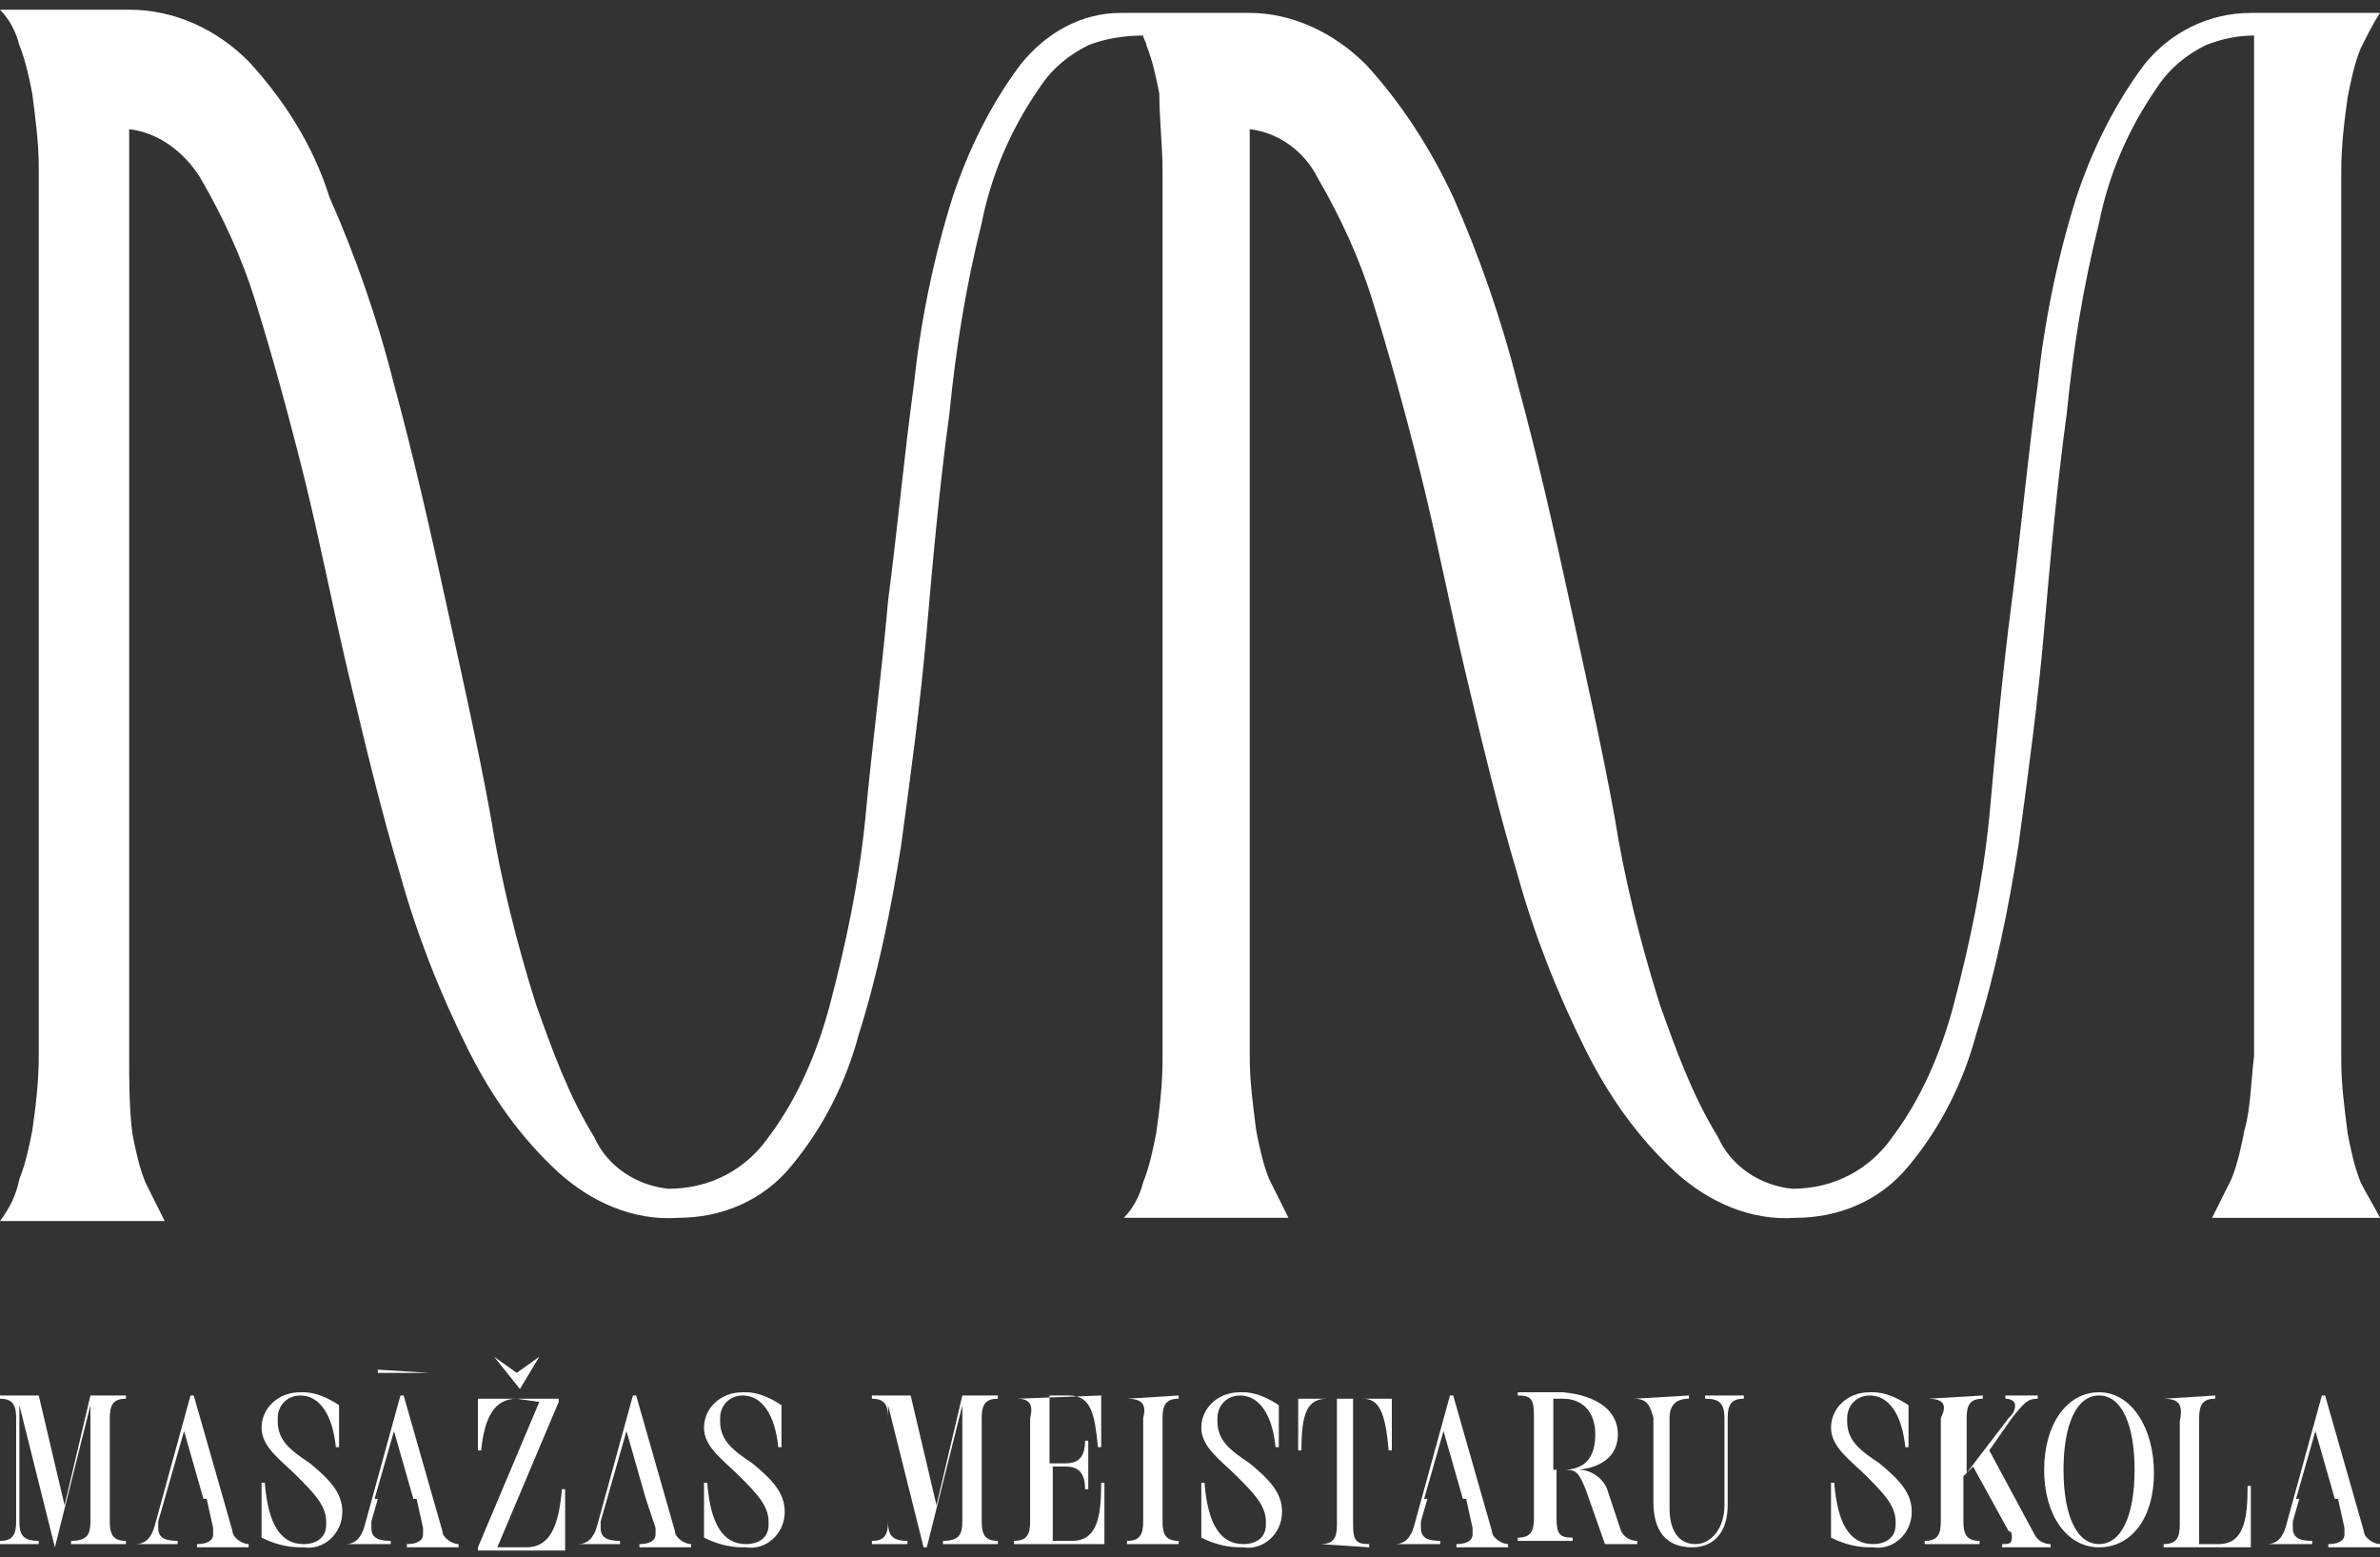 <?xml version="1.0" encoding="utf-8"?>
<!-- Generator: Adobe Illustrator 24.1.2, SVG Export Plug-In . SVG Version: 6.00 Build 0)  -->
<svg version="1.1" id="Layer_1" xmlns="http://www.w3.org/2000/svg" xmlns:xlink="http://www.w3.org/1999/xlink" x="0px" y="0px"
	 viewBox="0 0 73.7 48.2" style="enable-background:new 0 0 73.7 48.2;" xml:space="preserve">
<rect x="0" y="0" width="73.7" height="48.2" fill="#333333" stroke="none"/>
<style type="text/css">
	.st0{fill:#FFFFFF;}
</style>
<g>
	<path class="st0" d="M69.5,35c-0.1,0.5-0.2,1-0.4,1.5c-0.2,0.4-0.4,0.8-0.6,1.2h5.2c-0.2-0.4-0.4-0.7-0.6-1.1
		c-0.2-0.5-0.3-1-0.4-1.5c-0.1-0.8-0.2-1.5-0.2-2.3V5.3c0-0.8,0.1-1.6,0.2-2.3c0.1-0.5,0.2-1,0.4-1.5c0.2-0.4,0.4-0.8,0.6-1.1h-4
		c-1.3,0-2.5,0.6-3.3,1.6c-0.9,1.2-1.6,2.6-2.1,4.1c-0.6,1.9-1,3.9-1.2,5.8c-0.3,2.2-0.5,4.4-0.8,6.7s-0.5,4.5-0.7,6.7
		c-0.2,2-0.6,3.9-1.1,5.8c-0.4,1.5-1,2.9-1.9,4.1c-0.7,1-1.8,1.6-3.1,1.6c-1-0.1-1.9-0.7-2.3-1.6c-0.8-1.3-1.3-2.7-1.8-4.1
		c-0.6-1.9-1.1-3.9-1.4-5.8c-0.4-2.2-0.9-4.4-1.4-6.7s-1-4.5-1.6-6.7c-0.5-2-1.2-4-2-5.8c-0.7-1.5-1.6-2.9-2.7-4.1
		c-1-1-2.3-1.6-3.6-1.6l0,0h-4v0c-1.2,0-2.3,0.6-3.1,1.6c-0.9,1.2-1.6,2.6-2.1,4.1c-0.6,1.9-1,3.9-1.2,5.8c-0.3,2.2-0.5,4.4-0.8,6.7
		c-0.2,2.3-0.5,4.5-0.7,6.7c-0.2,2-0.6,3.9-1.1,5.8c-0.4,1.5-1,2.9-1.9,4.1c-0.7,1-1.8,1.6-3.1,1.6c-1-0.1-1.9-0.7-2.3-1.6
		c-0.8-1.3-1.3-2.7-1.8-4.1c-0.6-1.9-1.1-3.9-1.4-5.8c-0.4-2.2-0.9-4.4-1.4-6.7c-0.5-2.3-1-4.5-1.6-6.7c-0.5-2-1.2-4-2-5.8
		C9.7,4.5,8.8,3.1,7.7,1.9c-1-1-2.3-1.6-3.7-1.6H0l0,0C0.3,0.6,0.5,1,0.6,1.4c0.2,0.5,0.3,1,0.4,1.5c0.1,0.8,0.2,1.5,0.2,2.3v27.5
		c0,0.8-0.1,1.6-0.2,2.3c-0.1,0.5-0.2,1-0.4,1.5C0.5,37,0.3,37.4,0,37.8h5.1c-0.2-0.4-0.4-0.8-0.6-1.2c-0.2-0.5-0.3-1-0.4-1.5
		C4,34.3,4,33.5,4,32.7V4c0.9,0.1,1.7,0.7,2.2,1.5c0.7,1.2,1.3,2.5,1.7,3.8c0.5,1.6,1,3.4,1.5,5.4c0.5,2,0.9,4.1,1.4,6.2
		c0.5,2.1,1,4.2,1.6,6.2c0.5,1.8,1.2,3.6,2.1,5.4c0.7,1.4,1.6,2.7,2.8,3.8c1,0.9,2.3,1.5,3.7,1.4c1.3,0,2.6-0.5,3.5-1.6
		c1-1.2,1.7-2.6,2.1-4.1c0.6-1.9,1-3.9,1.3-5.8c0.3-2.2,0.6-4.4,0.8-6.7s0.4-4.5,0.7-6.7c0.2-2,0.5-3.9,1-5.9
		c0.3-1.5,0.9-2.9,1.8-4.2c0.4-0.6,0.9-1,1.5-1.3c0.5-0.2,1.1-0.3,1.7-0.3c0,0,0,0,0,0l0,0c0,0.1,0.1,0.2,0.1,0.3
		c0.2,0.5,0.3,1,0.4,1.5C35.9,3.7,36,4.5,36,5.3v27.5c0,0.8-0.1,1.6-0.2,2.3c-0.1,0.5-0.2,1-0.4,1.5c-0.1,0.4-0.3,0.8-0.6,1.1h5.1
		c-0.2-0.4-0.4-0.8-0.6-1.2c-0.2-0.5-0.3-1-0.4-1.5c-0.1-0.8-0.2-1.5-0.2-2.3V4c0.9,0.1,1.7,0.7,2.1,1.5c0.7,1.2,1.3,2.5,1.7,3.8
		c0.5,1.6,1,3.4,1.5,5.4s0.9,4.1,1.4,6.2c0.5,2.1,1,4.2,1.6,6.2c0.5,1.8,1.2,3.6,2.1,5.4c0.7,1.4,1.6,2.7,2.8,3.8
		c1,0.9,2.3,1.5,3.7,1.4c1.3,0,2.6-0.5,3.5-1.6c1-1.2,1.7-2.6,2.1-4.1c0.6-1.9,1-3.9,1.3-5.8c0.3-2.2,0.6-4.4,0.8-6.7
		s0.4-4.5,0.7-6.7c0.2-2,0.5-3.9,1-5.9c0.3-1.5,0.9-2.9,1.8-4.2c0.4-0.6,0.9-1,1.5-1.3c0.5-0.2,1-0.3,1.5-0.3v0l0,0v31.6
		C69.7,33.5,69.7,34.3,69.5,35"/>
	<path class="st0" d="M2.8,43.5L2.8,43.5l-1.1,4.4H1.7l-1.1-4.4h0v3.6c0,0.4,0.1,0.6,0.6,0.6v0.1H0v-0.1c0.4,0,0.5-0.2,0.5-0.6v-3.2
		c0-0.4-0.1-0.6-0.5-0.6v-0.1h1.2L2,46.6h0l0.8-3.4h1.1v0.1c-0.4,0-0.5,0.2-0.5,0.6v3.2c0,0.4,0.1,0.6,0.5,0.6v0.1H2.2v-0.1
		c0.5,0,0.6-0.2,0.6-0.6V43.5z"/>
	<path class="st0" d="M4.2,47.8c0.3,0,0.5-0.2,0.6-0.6l1.1-4H6l1.2,4.2c0,0.2,0.3,0.4,0.5,0.4c0,0,0,0,0,0v0.1H6.1v-0.1
		c0.3,0,0.5-0.1,0.5-0.3c0-0.1,0-0.1,0-0.2l-0.2-0.9H5.1l-0.2,0.7c0,0.1,0,0.1,0,0.2c0,0.3,0.2,0.4,0.6,0.4v0.1L4.2,47.8L4.2,47.8z
		 M5.1,46.4h1.2l-0.6-2.1h0L5.1,46.4z"/>
	<path class="st0" d="M10.1,47.1c0-0.5-0.4-0.9-0.9-1.4s-1.1-0.9-1.1-1.5c0-0.6,0.5-1.1,1.2-1.1c0,0,0,0,0.1,0
		c0.4,0,0.8,0.2,1.1,0.4v1.3h-0.1c-0.1-1-0.5-1.6-1.1-1.6c-0.4,0-0.7,0.3-0.7,0.7c0,0,0,0,0,0.1c0,0.6,0.4,0.9,1,1.3
		c0.6,0.5,1,0.9,1,1.5c0,0.7-0.6,1.2-1.2,1.1c0,0-0.1,0-0.1,0c-0.4,0-0.8-0.1-1.2-0.3v-1.7h0.1c0.1,1.3,0.5,1.9,1.2,1.9
		c0.4,0,0.7-0.2,0.7-0.6C10.1,47.2,10.1,47.2,10.1,47.1"/>
	<path class="st0" d="M10.7,47.8c0.3,0,0.5-0.2,0.6-0.6l1.1-4h0.1l1.2,4.2c0,0.2,0.3,0.4,0.5,0.4c0,0,0,0,0,0v0.1h-1.6v-0.1
		c0.3,0,0.5-0.1,0.5-0.3c0-0.1,0-0.1,0-0.2l-0.2-0.9h-1.2l-0.2,0.7c0,0.1,0,0.1,0,0.2c0,0.3,0.2,0.4,0.6,0.4v0.1L10.7,47.8
		L10.7,47.8z M11.6,46.4h1.2l-0.6-2.1h0L11.6,46.4z M13.3,42.5h-1.6v-0.1L13.3,42.5L13.3,42.5z"/>
	<path class="st0" d="M16,43.3c-0.7,0-1,0.6-1.1,1.6h-0.1v-1.6h2.5v0.1l-1.9,4.5h0.9c0.7,0,1-0.6,1.1-1.8h0.1v1.9h-2.7v-0.1l1.9-4.5
		L16,43.3z M16.1,43L16.1,43l-0.8-1v0l0,0h0l0.7,0.5h0l0.7-0.5h0l0,0v0L16.1,43z"/>
	<path class="st0" d="M17.9,47.8c0.3,0,0.5-0.2,0.6-0.6l1.1-4h0.1l1.2,4.2c0,0.2,0.3,0.4,0.5,0.4c0,0,0,0,0,0v0.1h-1.6v-0.1
		c0.3,0,0.5-0.1,0.5-0.3c0-0.1,0-0.1,0-0.2L20,46.4h-1.2l-0.2,0.7c0,0.1,0,0.1,0,0.2c0,0.3,0.2,0.4,0.6,0.4v0.1L17.9,47.8L17.9,47.8
		z M18.8,46.4H20l-0.6-2.1h0L18.8,46.4z"/>
	<path class="st0" d="M23.8,47.1c0-0.5-0.4-0.9-0.9-1.4s-1.1-0.9-1.1-1.5c0-0.6,0.5-1.1,1.2-1.1c0,0,0,0,0.1,0
		c0.4,0,0.8,0.2,1.1,0.4v1.3h-0.1c-0.1-1-0.5-1.6-1.1-1.6c-0.4,0-0.7,0.3-0.7,0.7c0,0,0,0,0,0.1c0,0.6,0.4,0.9,1,1.3
		c0.6,0.5,1,0.9,1,1.5c0,0.7-0.6,1.2-1.2,1.1c0,0-0.1,0-0.1,0c-0.4,0-0.8-0.1-1.2-0.3v-1.7h0.1c0.1,1.3,0.5,1.9,1.2,1.9
		c0.4,0,0.7-0.2,0.7-0.6C23.8,47.2,23.8,47.2,23.8,47.1"/>
	<path class="st0" d="M29.8,43.5L29.8,43.5l-1.1,4.4h-0.1l-1.1-4.4h0v3.6c0,0.4,0.1,0.6,0.6,0.6v0.1H27v-0.1c0.4,0,0.5-0.2,0.5-0.6
		v-3.2c0-0.4-0.1-0.6-0.5-0.6v-0.1h1.2l0.8,3.4h0l0.8-3.4h1.1v0.1c-0.4,0-0.5,0.2-0.5,0.6v3.2c0,0.4,0.1,0.6,0.5,0.6v0.1h-1.7v-0.1
		c0.5,0,0.6-0.2,0.6-0.6V43.5z"/>
	<path class="st0" d="M31.5,43.3L31.5,43.3l2.6-0.1v1.6H34c-0.1-1-0.2-1.6-0.9-1.6h-0.6v2.1H33c0.4,0,0.6-0.2,0.6-0.7h0.1v1.5h-0.1
		c0-0.5-0.2-0.7-0.6-0.7h-0.4v2.3h0.6c0.8,0,0.9-0.8,0.9-1.8h0.1v1.9h-2.8v-0.1c0.4,0,0.5-0.2,0.5-0.6v-3.2
		C32,43.5,31.9,43.3,31.5,43.3"/>
	<path class="st0" d="M34.9,43.3L34.9,43.3l1.6-0.1v0.1c-0.4,0-0.5,0.2-0.5,0.6v3.2c0,0.4,0.1,0.6,0.5,0.6v0.1h-1.6v-0.1
		c0.4,0,0.5-0.2,0.5-0.6v-3.2C35.5,43.5,35.4,43.3,34.9,43.3"/>
	<path class="st0" d="M39.2,47.1c0-0.5-0.4-0.9-0.9-1.4s-1.1-0.9-1.1-1.5c0-0.6,0.5-1.1,1.2-1.1c0,0,0,0,0.1,0
		c0.4,0,0.8,0.2,1.1,0.4v1.3h-0.1c-0.1-1-0.5-1.6-1.1-1.6c-0.4,0-0.7,0.3-0.7,0.7c0,0,0,0,0,0.1c0,0.6,0.4,0.9,1,1.3
		c0.6,0.5,1,0.9,1,1.5c0,0.7-0.6,1.2-1.2,1.1c0,0-0.1,0-0.1,0c-0.4,0-0.8-0.1-1.2-0.3v-1.7h0.1c0.1,1.3,0.5,1.9,1.2,1.9
		c0.4,0,0.7-0.2,0.7-0.6C39.2,47.2,39.2,47.2,39.2,47.1"/>
	<path class="st0" d="M40.9,47.8c0.4,0,0.5-0.2,0.5-0.6v-3.9h-0.3c-0.6,0-0.8,0.4-0.8,1.6h-0.1v-1.6h2.9v1.6h-0.1
		c-0.1-1.2-0.3-1.6-0.8-1.6h-0.3v3.9c0,0.5,0.1,0.6,0.5,0.6v0.1L40.9,47.8L40.9,47.8z"/>
	<path class="st0" d="M43.2,47.8c0.3,0,0.5-0.2,0.6-0.6l1.1-4H45l1.2,4.2c0,0.2,0.3,0.4,0.5,0.4c0,0,0,0,0,0v0.1h-1.6v-0.1
		c0.3,0,0.5-0.1,0.5-0.3c0-0.1,0-0.1,0-0.2l-0.2-0.9h-1.2l-0.2,0.7c0,0.1,0,0.1,0,0.2c0,0.3,0.2,0.4,0.6,0.4v0.1L43.2,47.8
		L43.2,47.8z M44.1,46.4h1.2l-0.6-2.1h0L44.1,46.4z"/>
	<path class="st0" d="M50.1,44.4c0,0.6-0.4,1-1.2,1.1v0c0.4,0,0.8,0.3,0.9,0.7l0.4,1.2c0.1,0.2,0.3,0.3,0.5,0.3v0.1h-1l-0.6-1.7
		c-0.2-0.5-0.3-0.6-0.6-0.6h-0.3v1.5c0,0.5,0.1,0.6,0.5,0.6v0.1H47v-0.1c0.4,0,0.5-0.2,0.5-0.6v-3.2c0-0.5-0.1-0.6-0.5-0.6v-0.1h1.4
		C49.5,43.2,50.1,43.7,50.1,44.4 M48.4,45.5c0.7,0,1-0.4,1-1.1s-0.4-1.1-1-1.1h-0.3v2.2H48.4z"/>
	<path class="st0" d="M50.6,43.3L50.6,43.3l1.7-0.1v0.1c-0.4,0-0.6,0.2-0.6,0.6v2.8c0,0.7,0.3,1.1,0.8,1.1c0.5,0,0.9-0.5,0.9-1.2
		v-2.7c0-0.5-0.2-0.6-0.6-0.6v-0.1H54v0.1c-0.4,0-0.5,0.2-0.5,0.6v2.7c0,0.8-0.4,1.3-1.1,1.3c-0.8,0-1.2-0.5-1.2-1.4v-2.6
		C51.1,43.5,51,43.3,50.6,43.3"/>
	<path class="st0" d="M58.7,47.1c0-0.5-0.4-0.9-0.9-1.4s-1.1-0.9-1.1-1.5c0-0.6,0.5-1.1,1.2-1.1c0,0,0,0,0.1,0
		c0.4,0,0.8,0.2,1.1,0.4v1.3H59c-0.1-1-0.5-1.6-1.1-1.6c-0.4,0-0.7,0.3-0.7,0.7c0,0,0,0,0,0.1c0,0.6,0.4,0.9,1,1.3
		c0.6,0.5,1,0.9,1,1.5c0,0.7-0.6,1.2-1.2,1.1c0,0-0.1,0-0.1,0c-0.4,0-0.8-0.1-1.2-0.3v-1.7h0.1c0.1,1.3,0.5,1.9,1.2,1.9
		c0.4,0,0.7-0.2,0.7-0.6C58.7,47.2,58.7,47.2,58.7,47.1"/>
	<path class="st0" d="M59.7,43.3L59.7,43.3l1.7-0.1v0.1c-0.4,0-0.5,0.2-0.5,0.6v1.7l1.3-1.7c0.1-0.1,0.2-0.2,0.2-0.4
		c0-0.1-0.1-0.2-0.3-0.2v-0.1h1v0.1c-0.3,0-0.4,0.1-0.8,0.6l-0.7,1l1.4,2.6c0.1,0.2,0.3,0.3,0.5,0.3v0.1H62v-0.1
		c0.2,0,0.3,0,0.3-0.2c0-0.1,0-0.2-0.1-0.2l-1.1-2l-0.3,0.3v1.4c0,0.4,0.1,0.6,0.5,0.6v0.1h-1.7v-0.1c0.4,0,0.5-0.2,0.5-0.6v-3.2
		C60.3,43.5,60.2,43.3,59.7,43.3"/>
	<path class="st0" d="M66.7,45.6c0,1.4-0.7,2.3-1.7,2.3s-1.7-1-1.7-2.4s0.7-2.4,1.7-2.4S66.7,44.2,66.7,45.6 M63.9,45.5
		c0,1.4,0.4,2.3,1.1,2.3s1.1-0.9,1.1-2.3c0-1.4-0.4-2.3-1.1-2.3S63.9,44.1,63.9,45.5z"/>
	<path class="st0" d="M67,43.3L67,43.3l1.6-0.1v0.1c-0.4,0-0.5,0.2-0.5,0.6v3.9h0.6c0.8,0,0.9-0.8,0.9-1.8h0.1v1.9H67v-0.1
		c0.4,0,0.5-0.2,0.5-0.6v-3.2C67.6,43.5,67.5,43.3,67,43.3"/>
	<path class="st0" d="M70.2,47.8c0.3,0,0.5-0.2,0.6-0.6l1.1-4H72l1.2,4.2c0,0.2,0.3,0.4,0.5,0.4c0,0,0,0,0,0v0.1h-1.6v-0.1
		c0.3,0,0.5-0.1,0.5-0.3c0-0.1,0-0.1,0-0.2l-0.2-0.9h-1.2l-0.2,0.7c0,0.1,0,0.1,0,0.2c0,0.3,0.2,0.4,0.6,0.4v0.1L70.2,47.8
		L70.2,47.8z M71.1,46.4h1.2l-0.6-2.1h0L71.1,46.4z"/>
</g>
</svg>
